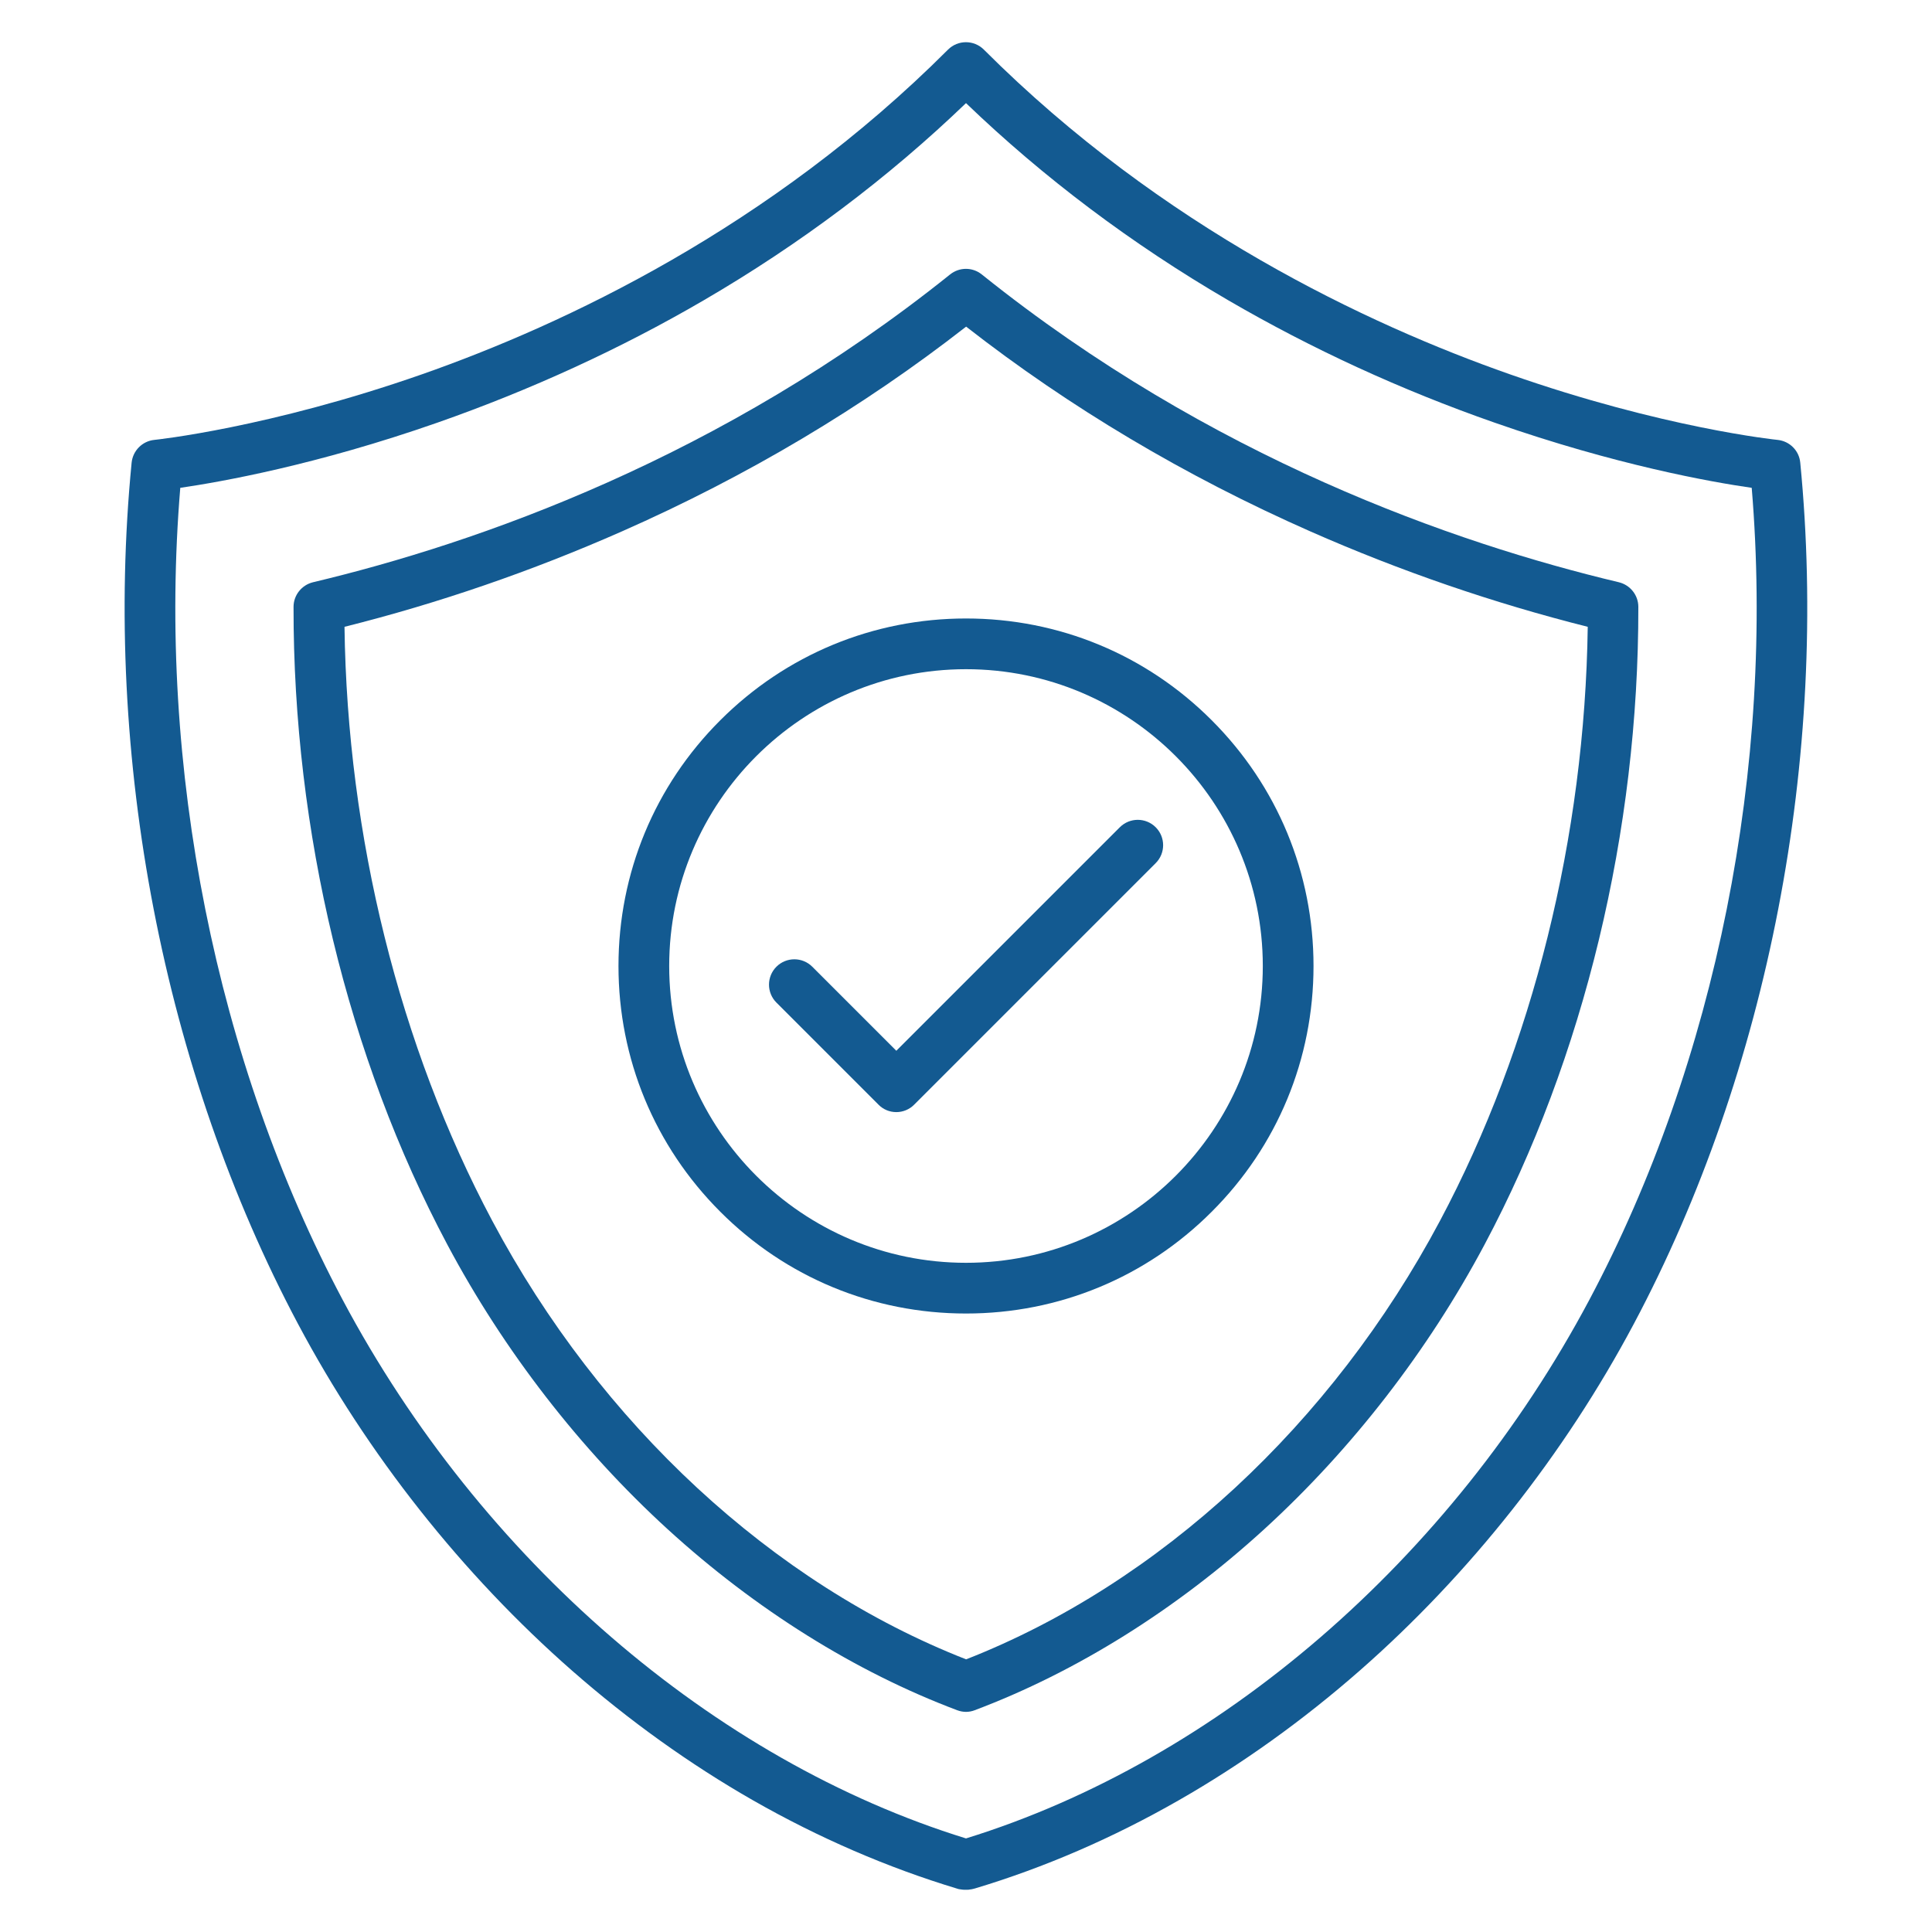 <svg id="Layer_1" enable-background="new 0 0 1600 1600" height="512" viewBox="0 0 1600 1600" width="512" xmlns="http://www.w3.org/2000/svg"><g><g><g><g><g><g><path fill="#135a91" d="m801.2 1565h-2.4c-.6 0-1.3 0-1.9-.1-.9-.1-1.8-.2-2.8-.4-.1 0-.3-.1-.4-.1-.3-.1-.7-.2-1-.3-57.6-17.4-114.5-42-169-73.1-52.3-29.9-102.8-66.1-149.9-107.4-91-79.8-169.5-179.1-227-287.2-111.4-209.5-161.6-469.4-137.8-713.2 1-10 8.9-17.9 18.8-18.9.9-.1 94.5-9.8 221.9-54.4 117.1-41.1 287.7-121 435.4-268.8 8.2-8.2 21.5-8.2 29.7 0 147.7 147.7 318.3 227.7 435.4 268.8 127.4 44.7 220.9 54.3 221.9 54.4 10 1 17.9 8.9 18.8 18.9 23.8 243.8-26.4 503.7-137.8 713.1-57.5 108.1-136 207.4-227 287.2-47.1 41.3-97.6 77.5-149.9 107.4-54.5 31.2-111.3 55.8-169 73.1-.2 0-.3.1-.5.1-.2.1-.5.1-.7.2-1.1.3-1.9.4-2.9.5-.6.2-1.2.2-1.9.2zm-651.9-1161c-19.2 230.9 29.5 475.1 134.6 672.7 114.3 214.8 306.9 381.1 516.1 445.8 209.1-64.7 401.8-231 516.1-445.8 105.1-197.5 153.8-441.8 134.6-672.7-33.5-4.8-112.4-18.8-213-54-77.3-27-151.4-61.1-220.3-101.2-80-46.6-153-101.5-217.4-163.4-64.4 61.9-137.4 116.8-217.4 163.4-68.8 40.1-143 74.1-220.3 101.2-100.6 35.2-179.5 49.1-213 54z"/></g><g><path fill="#135a91" d="m800 1417.7c-2.5 0-5-.5-7.4-1.4-84.2-31.7-167-83.5-239.6-149.8s-135.8-147.9-182.6-235.9c-82.4-154.8-127.6-342.3-127.3-528 0-9.7 6.7-18.1 16.1-20.4 136.2-32.4 338.2-103 527.6-254.9 7.7-6.2 18.6-6.2 26.3 0 189.3 151.9 391.4 222.5 527.6 254.9 9.4 2.3 16.1 10.7 16.1 20.4.3 185.7-44.9 373.2-127.3 528-46.8 88-109.9 169.5-182.6 235.9-72.6 66.3-155.4 118.1-239.6 149.8-2.3.9-4.8 1.4-7.3 1.4zm-514.7-898.6c2.3 173.5 45.5 347.5 122.3 491.8 89.7 168.6 232.4 300.6 392.5 363.3 160-62.7 302.8-194.7 392.5-363.3 76.8-144.3 119.9-318.3 122.3-491.8-77.9-19.6-155.1-46.1-229.7-79-103.6-45.7-199.4-102.7-285.1-169.6-85.7 66.9-181.5 123.9-285.1 169.6-74.6 32.9-151.8 59.5-229.7 79z"/></g></g></g></g></g><g><g><path fill="#135a91" d="m800 1087.8c-76.9 0-149.2-29.9-203.5-84.3-54.4-54.4-84.3-126.7-84.3-203.5 0-76.9 29.9-149.2 84.3-203.5 54.4-54.4 126.7-84.3 203.5-84.3 76.9 0 149.2 29.9 203.5 84.3 54.4 54.4 84.3 126.7 84.3 203.5 0 76.9-29.9 149.2-84.3 203.5-54.3 54.4-126.6 84.3-203.5 84.3zm0-533.6c-135.6 0-245.8 110.3-245.8 245.8s110.3 245.8 245.8 245.8 245.8-110.3 245.8-245.8-110.2-245.8-245.8-245.8z"/></g><g><g><g><path fill="#135a91" d="m742.3 921c-5.6 0-10.9-2.2-14.8-6.2l-84.5-84.5c-8.2-8.2-8.2-21.5 0-29.7s21.5-8.2 29.7 0l69.6 69.6 185.1-185.1c8.2-8.2 21.5-8.2 29.7 0s8.2 21.5 0 29.7l-200 200c-3.9 4-9.3 6.2-14.8 6.2z"/></g></g></g></g></g></svg>